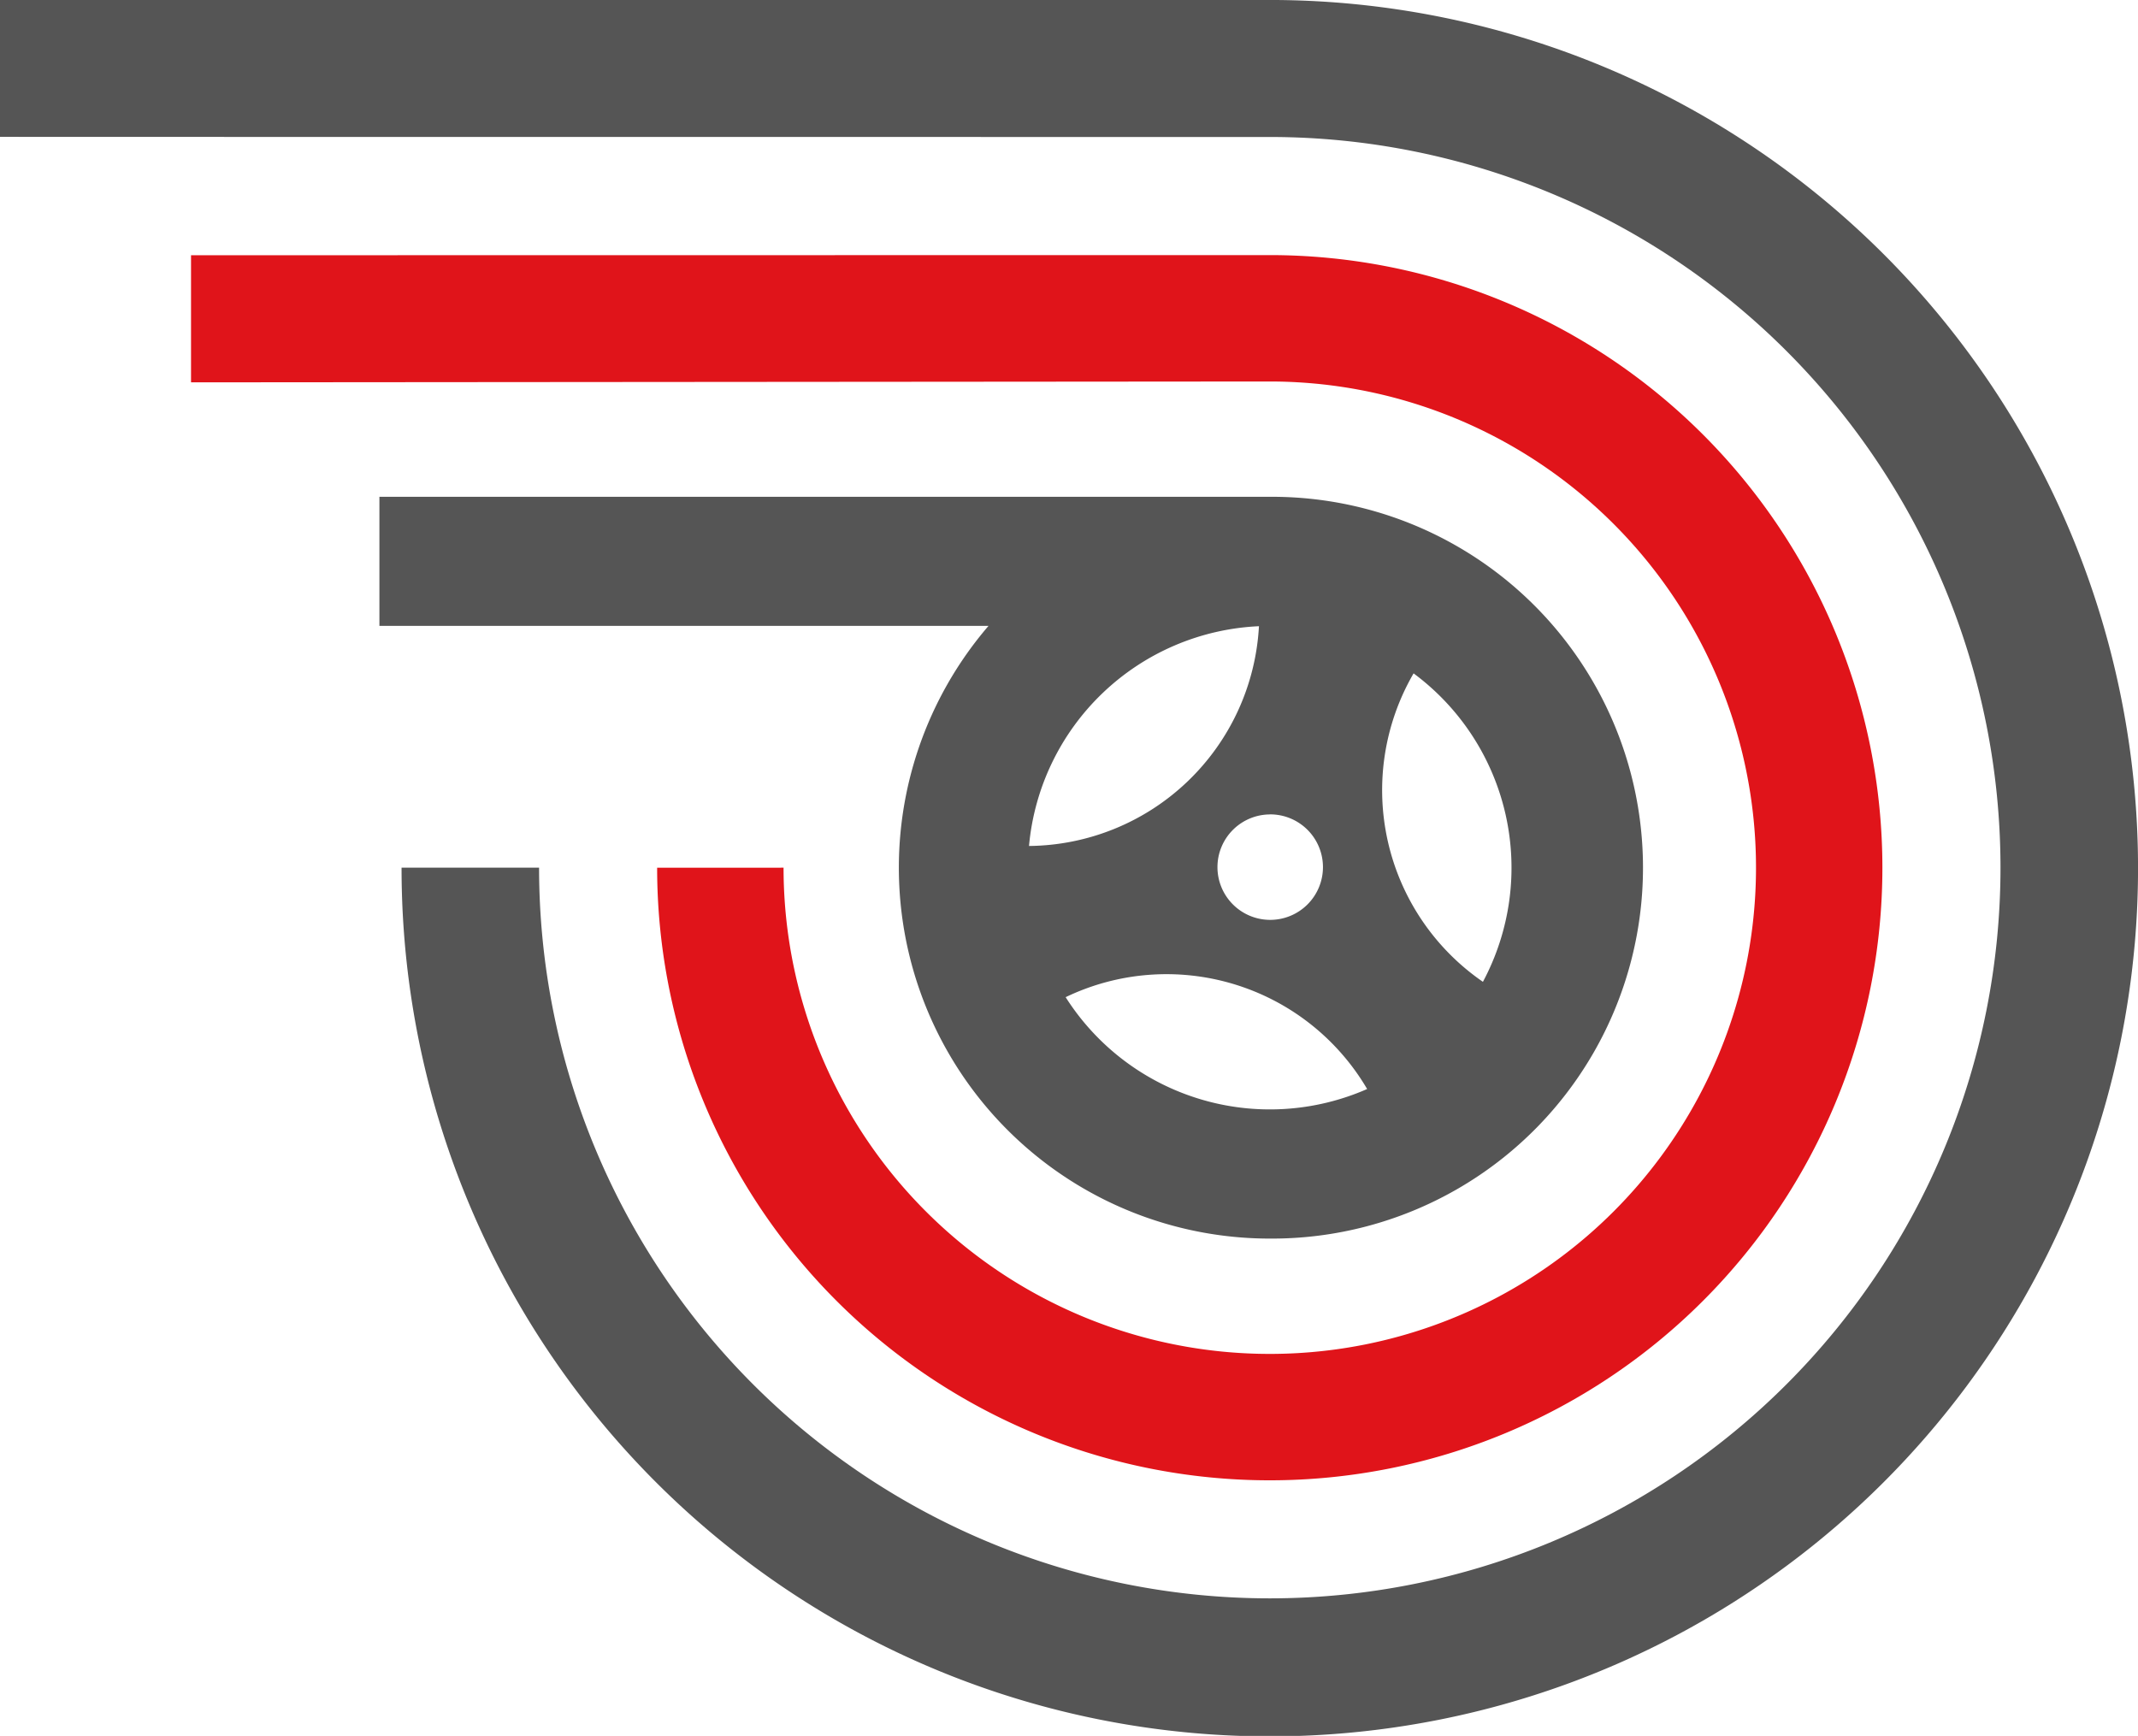 <svg xmlns="http://www.w3.org/2000/svg" viewBox="0 0 105.866 85.957">
  <defs>
    <style>
      .cls-1 {
        fill: #e0141a;
      }

      .cls-2 {
        fill: #555;
      }
    </style>
  </defs>
  <g id="Logo" transform="translate(-265 39)">
    <path id="Path_2" data-name="Path 2" class="cls-1" d="M272.443,383.56a24.076,24.076,0,1,0,24.075-24.075h-.137l-53.278.042v-6.294l53.278-.007h.137a30.335,30.335,0,1,1-30.335,30.335Z" transform="translate(31.356 -379.594)"/>
    <g id="Group_2" data-name="Group 2" transform="translate(265 -39)">
      <path id="Path_3" data-name="Path 3" class="cls-2" d="M292.4,335.091H229.522v6.776s-.008.007,62.875.007a36.182,36.182,0,1,1-36.182,36.182h-6.809a42.992,42.992,0,1,0,43-42.966Z" transform="translate(-229.522 -335.091)"/>
      <path id="Path_4" data-name="Path 4" class="cls-2" d="M300.582,407.141a18.366,18.366,0,1,0-.04-36.731H256.494V376.8h30.162a18.366,18.366,0,0,0,13.926,30.341Zm7.121-27.988a11.979,11.979,0,0,1,3.433,15.274,11.519,11.519,0,0,1-3.433-15.274Zm-2.3,20.582a11.982,11.982,0,0,1-14.929-4.548,11.521,11.521,0,0,1,14.929,4.548Zm-4.8-13.6a2.612,2.612,0,1,1-2.612,2.612A2.611,2.611,0,0,1,300.6,386.138Zm-.557-9.32A11.513,11.513,0,0,1,288.66,387.7,11.971,11.971,0,0,1,300.04,376.818Z" transform="translate(-237.707 -345.809)"/>
    </g>
  </g>
</svg>
